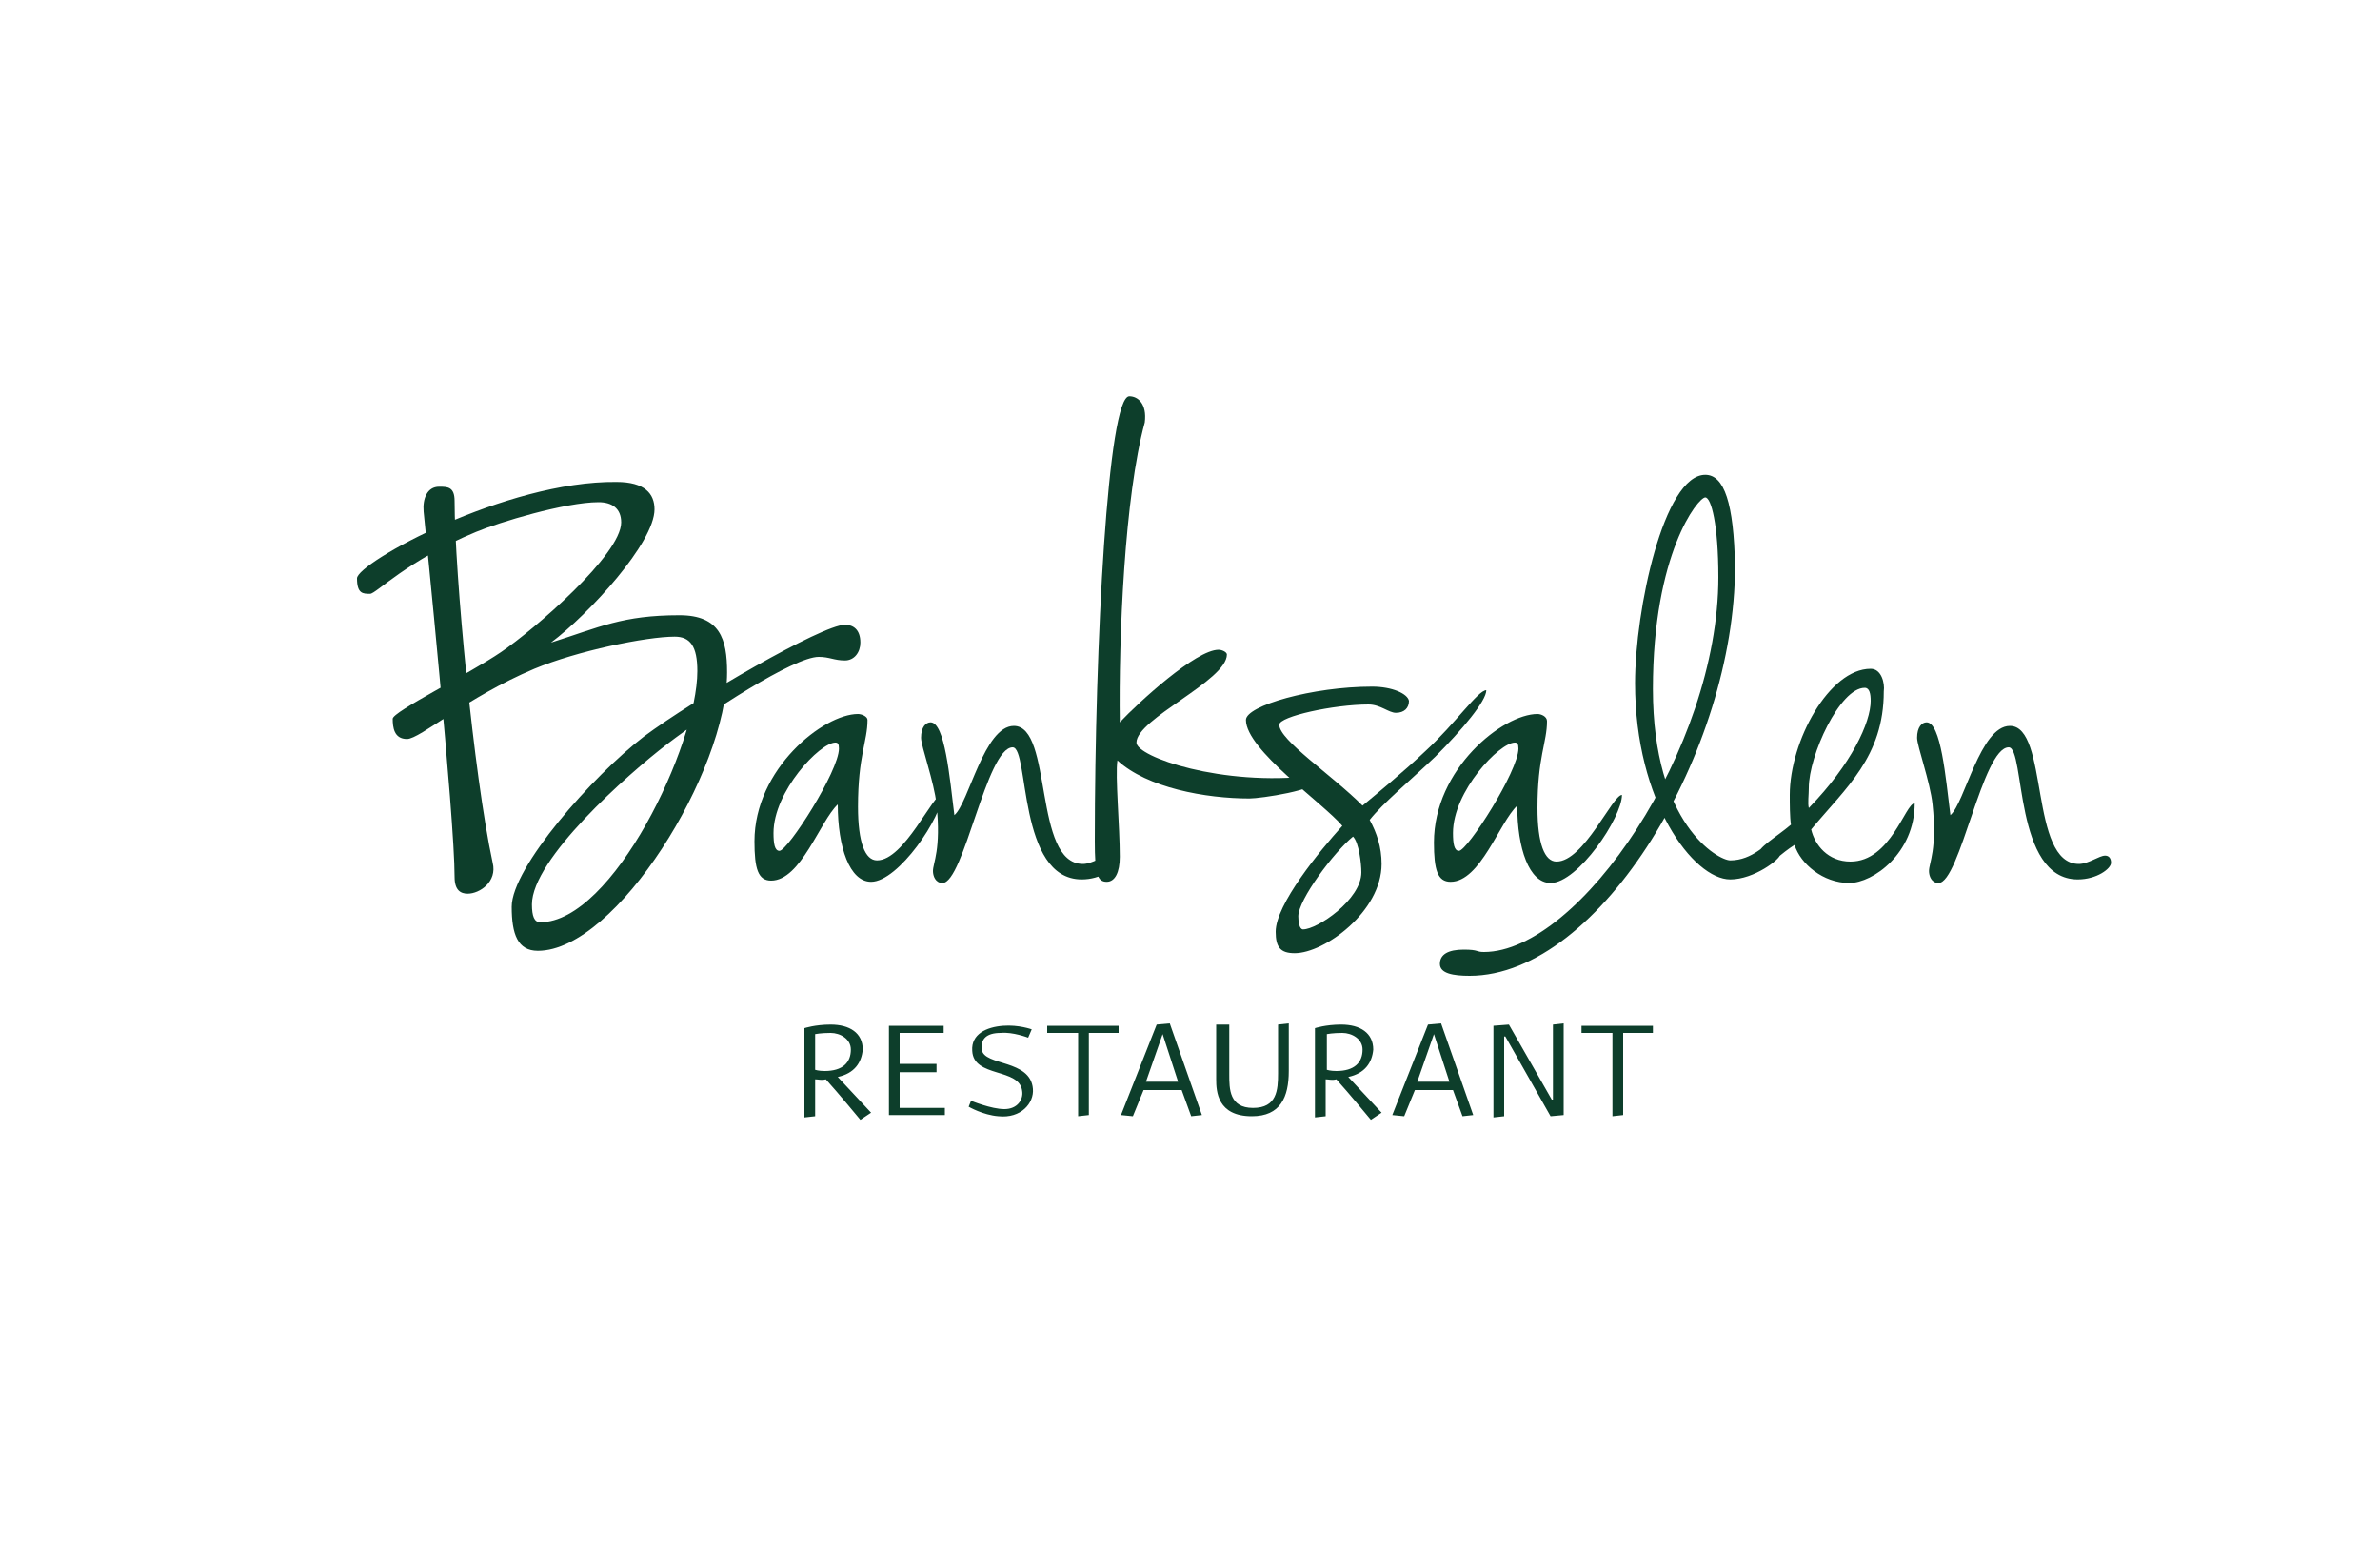 <?xml version="1.0" encoding="utf-8"?>
<!-- Generator: Adobe Illustrator 22.0.1, SVG Export Plug-In . SVG Version: 6.00 Build 0)  -->
<svg version="1.1" id="Layer_1" xmlns="http://www.w3.org/2000/svg" xmlns:xlink="http://www.w3.org/1999/xlink" x="0px" y="0px"
	 viewBox="0 0 200 130" style="enable-background:new 0 0 200 130;" xml:space="preserve">
<style type="text/css">
	.st0{fill:#0d3e2b;}
</style>
<g>
	<path class="st0" d="M161.9,60.7c-0.4,0-0.8,0.4-0.8,1.3c0,0.7,1.1,3.7,1.3,5.6c0.4,3.8-0.3,4.9-0.3,5.6c0,0.4,0.2,1,0.8,1
		c1.8,0,3.7-11.4,5.9-11.4c1.4,0,0.4,11.1,5.8,11.1c1.6,0,2.8-0.9,2.8-1.4c0-0.4-0.2-0.6-0.5-0.6c-0.5,0-1.4,0.7-2.2,0.7
		c-4.2,0-2.5-11.6-5.8-11.6c-2.5,0-3.8,6.5-5,7.5C163.5,65.3,163.1,60.7,161.9,60.7 M156.7,57.8c0.4,0,0.5,0.5,0.5,1.1
		c0,1.8-1.6,5.3-5.2,9c-0.1-0.4,0-1.1,0-1.7C152,63.5,154.6,57.8,156.7,57.8 M157.2,56.2c-3.5,0-6.8,6.1-6.8,10.6
		c0,0.7,0,1.9,0.1,2.5c-1.3,1.1-2.8,1.9-2.8,2.6c0,0.6,0.6,0.8,0.8,0.8s1.2-1,2.3-1.7c0.5,1.6,2.4,3.2,4.6,3.2c2,0,5.5-2.5,5.5-6.7
		c-0.8,0-2,4.9-5.4,4.9c-1.9,0-3-1.4-3.3-2.7c2.9-3.5,6.1-6.1,6.1-11.6C158.4,57.4,158.1,56.2,157.2,56.2 M143.3,39.9
		c-3.5,0-5.9,11.4-5.9,17.5c0,10,4.9,16.5,8,16.5c2,0,4.2-1.7,4.2-2.1s-0.2-1-0.7-1s-1.6,1.5-3.5,1.5c-1,0-6.5-3-6.5-14.4
		s3.8-16.1,4.4-16.1c0.5,0,1.1,2.3,1.1,6.7c0,14.4-11.7,31.5-19.7,31.5c-0.7,0-0.4-0.2-1.7-0.2c-1.3,0-2,0.4-2,1.2
		c0,0.8,1.1,1,2.5,1c11,0,22.3-19,22.3-34.4C145.7,42.3,144.9,39.9,143.3,39.9 M122.1,70c0-3.5,3.9-7.6,5.2-7.6
		c0.2,0,0.3,0.1,0.3,0.5c0,1.9-4.3,8.6-5,8.6C122.2,71.5,122.1,70.9,122.1,70 M129.2,60c-2.9,0-8.7,4.6-8.7,10.8
		c0,2.3,0.3,3.3,1.4,3.3c2.5,0,4.1-5,5.6-6.4c0,3.6,1,6.5,2.8,6.5c2.3,0,6-5.5,6-7.4c-0.8,0-3.2,5.6-5.5,5.6c-1,0-1.6-1.5-1.6-4.5
		c0-4.3,0.8-5.5,0.8-7.3C130,60.2,129.5,60,129.2,60 M113.7,70.3c0.5,0.5,0.7,2.3,0.7,3c0,2.3-3.7,4.8-4.9,4.8
		c-0.3,0-0.4-0.6-0.4-1.1C109.1,75.6,112.1,71.6,113.7,70.3 M115.3,57.7c-5,0-10.6,1.6-10.6,2.8c0,2.5,6.5,7,8.1,8.9
		c-1.9,2.1-5.6,6.6-5.6,8.9c0,1.3,0.4,1.8,1.6,1.8c2.5,0,7.3-3.5,7.3-7.5c0-1.4-0.4-2.6-1-3.7c1.1-1.4,3.4-3.3,5.5-5.3
		c2.3-2.3,4.3-4.7,4.3-5.6c-0.7,0-2.6,2.8-5.1,5.1c-1.9,1.8-4.1,3.6-5.3,4.6c-2.6-2.6-7-5.5-7-6.8c0-0.7,4.6-1.7,7.5-1.7
		c1,0,1.7,0.7,2.3,0.7c0.7,0,1.1-0.4,1.1-1C118.3,58.3,117,57.7,115.3,57.7"/>
	<path class="st0" d="M94.9,33.3c-1.8,0-2.9,20.8-2.9,37.4c0,2.7,0.2,3.4,1,3.4c0.7,0,1.1-0.8,1.1-2.1c0-2.6-0.4-6.8-0.2-8.1
		c2.5,2.3,7.4,3.2,11.1,3.2c0.9,0,5.8-0.7,5.8-1.6c0-0.2-0.2-0.4-0.5-0.3c-7.6,0.9-14.8-1.6-14.8-2.8c0-2,7.6-5.2,7.6-7.4
		c0-0.2-0.4-0.4-0.7-0.4c-1.9,0-6.7,4.4-8.3,6.1c-0.1-7.1,0.4-19,2.1-25.2C96.4,33.9,95.6,33.3,94.9,33.3 M78.2,60.7
		c-0.4,0-0.8,0.4-0.8,1.3c0,0.7,1.1,3.7,1.3,5.6c0.4,3.8-0.3,4.9-0.3,5.6c0,0.4,0.2,1,0.8,1c1.8,0,3.7-11.4,5.9-11.4
		c1.4,0,0.4,11.1,5.8,11.1c1.6,0,2.8-0.9,2.8-1.4c0-0.4-0.2-0.6-0.5-0.6c-0.5,0-1.4,0.7-2.2,0.7c-4.2,0-2.5-11.6-5.8-11.6
		c-2.5,0-3.8,6.5-5,7.5C79.8,65.3,79.4,60.7,78.2,60.7 M65,70c0-3.5,3.9-7.6,5.2-7.6c0.2,0,0.3,0.1,0.3,0.5c0,1.9-4.3,8.6-5,8.6
		C65.1,71.5,65,70.9,65,70 M72.1,60c-2.9,0-8.7,4.6-8.7,10.7c0,2.3,0.3,3.3,1.4,3.3c2.5,0,4.1-5,5.6-6.4c0,3.6,1,6.5,2.8,6.5
		c2.3,0,6-5.5,6-7.4c-0.8,0-3.2,5.6-5.5,5.6c-1,0-1.6-1.5-1.6-4.5c0-4.3,0.8-5.5,0.8-7.3C72.9,60.2,72.4,60,72.1,60 M36.9,40.9
		c-1,0-1.4,1-1.3,2.1c0.1,1.1,2.6,25.6,2.6,30.7c0,1.1,0.5,1.4,1.1,1.4c1,0,2.5-1,2.1-2.6c-1.6-7.4-3.2-24.4-3.2-30.4
		C38.2,40.9,37.6,40.9,36.9,40.9 M30,48.6c0,1.3,0.5,1.3,1.1,1.3c0.5,0,3.1-2.8,8.9-5.2c1.9-0.8,7.5-2.5,10.3-2.5
		c1.1,0,1.9,0.5,1.9,1.7c0,2.7-7.3,9-10.1,10.9c-2.8,1.9-9.1,5-9.1,5.6c0,0.7,0.1,1.7,1.2,1.7c1.1,0,5-3.5,10.7-5.9
		c3.6-1.5,9.4-2.7,11.8-2.7c1.3,0,1.9,0.8,1.9,2.9c0,6.2-7.1,21.1-13.2,21.1c-0.5,0-0.7-0.5-0.7-1.5c0-3.8,8-10.9,11.4-13.5
		c3.4-2.6,10.6-7.3,12.7-7.3c0.9,0,1.3,0.3,2.2,0.3c0.8,0,1.3-0.7,1.3-1.5c0-1.1-0.6-1.5-1.3-1.5c-1.9,0-12.6,6.2-16.9,9.4
		C49.8,65.2,43,72.9,43,76.2c0,2.3,0.5,3.7,2.2,3.7c6.6,0,15.9-15.1,15.9-23.4c0-2.8-0.6-4.8-4-4.8c-4.8,0-6.7,1-10.8,2.3
		c3.2-2.4,8.7-8.4,8.7-11.2c0-1.3-0.8-2.3-3.2-2.3C42.5,40.4,30,47.3,30,48.6"/>
	<path class="st0" d="M138.9,86.8v-0.6h-6v0.6h2.6v7l0.9-0.1v-6.9H138.9z M126.8,86.1l-1.3,0.1v7.7l0.9-0.1v-6.7h0.1l3.8,6.7
		l1.1-0.1V86l-0.9,0.1v6.3h-0.1L126.8,86.1z M123.8,93.7l-2.7-7.7l-1.1,0.1l-3,7.6l1,0.1l0.9-2.2h3.2l0.8,2.2L123.8,93.7z
		 M119.1,90.9l1.4-4l1.3,4H119.1z M116.1,93.5l-2.8-3c1.4-0.3,2-1.2,2.1-2.3c0-1.4-1.1-2.1-2.7-2.1c-1.3,0-2.2,0.3-2.2,0.3v7.5
		l0.9-0.1v-3.1c0.3,0,0.5,0.1,0.9,0c1,1.1,2.9,3.4,2.9,3.4L116.1,93.5z M111.5,89.9v-3c0,0,0.5-0.1,1.3-0.1s1.7,0.5,1.7,1.4
		c0,1.1-0.7,1.8-2.2,1.8C111.8,90,111.5,89.9,111.5,89.9 M102.2,86.1v4.6c0,1,0.1,3.1,3,3.1c2.4,0,3.1-1.6,3.1-3.8v-4l-0.9,0.1v4.1
		c0,1.4-0.1,2.9-2.1,2.9s-2-1.6-2-2.8v-4.2L102.2,86.1z M101,93.7L98.3,86l-1.1,0.1l-3,7.6l1,0.1l0.9-2.2h3.2l0.8,2.2L101,93.7z
		 M96.3,90.9l1.4-4l1.3,4H96.3z M94,86.8v-0.6h-6v0.6h2.6v7l0.9-0.1v-6.9H94z M84.1,86.8c1-0.1,2.3,0.4,2.3,0.4l0.3-0.7
		c0,0-1.1-0.4-2.4-0.3c-1.4,0.1-2.7,0.7-2.6,2.1c0.1,2.3,4,1.4,4.2,3.4c0.1,0.7-0.4,1.5-1.5,1.5s-2.8-0.7-2.8-0.7L81.4,93
		c0,0,1.2,0.7,2.5,0.8c1.9,0.2,3-1.1,2.9-2.3c-0.2-2.5-4.1-1.9-4.3-3.3C82.4,87.3,82.9,86.8,84.1,86.8 M74.7,86.1v7.6h4.7v-0.6h-3.8
		v-3h3.1v-0.7h-3.1v-2.6h3.7v-0.6h-4.6V86.1z M73.2,93.5l-2.8-3c1.4-0.3,2-1.2,2.1-2.3c0-1.4-1.1-2.1-2.7-2.1
		c-1.3,0-2.2,0.3-2.2,0.3v7.5l0.9-0.1v-3.1c0.3,0,0.5,0.1,0.9,0c1,1.1,2.9,3.4,2.9,3.4L73.2,93.5z M68.5,89.9v-3
		c0,0,0.5-0.1,1.3-0.1s1.7,0.5,1.7,1.4c0,1.1-0.7,1.8-2.2,1.8C68.8,90,68.5,89.9,68.5,89.9"/>
</g>
</svg>
